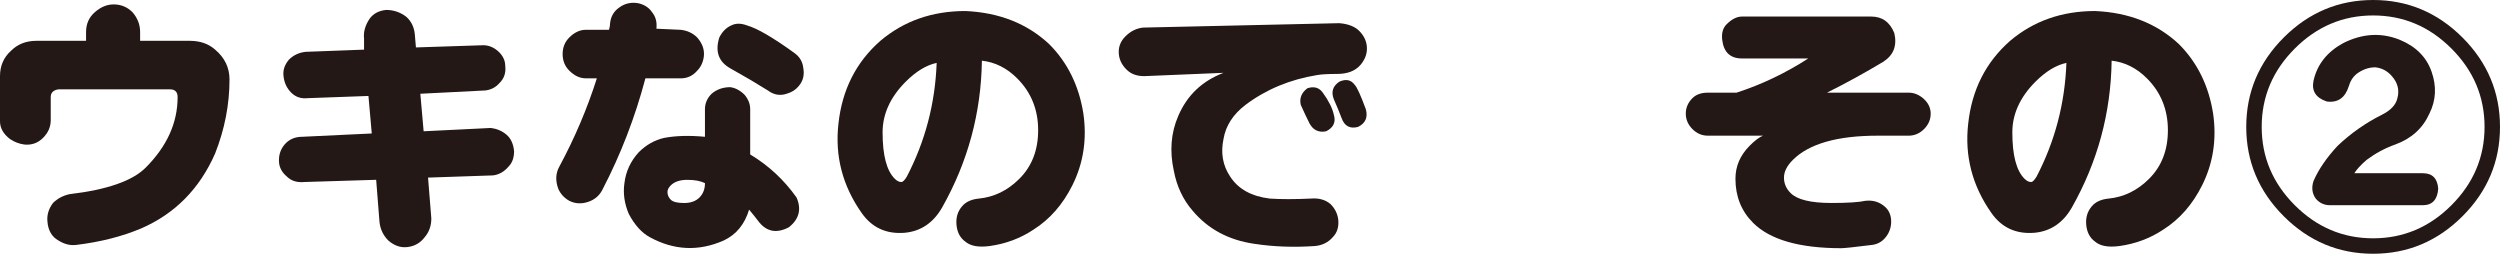 <?xml version="1.0" encoding="utf-8"?>
<!-- Generator: Adobe Illustrator 28.3.0, SVG Export Plug-In . SVG Version: 6.00 Build 0)  -->
<!DOCTYPE svg PUBLIC "-//W3C//DTD SVG 1.1//EN" "http://www.w3.org/Graphics/SVG/1.1/DTD/svg11.dtd">
<svg version="1.1" id="レイヤー_1" xmlns:x="http://ns.adobe.com/Extensibility/1.0/" xmlns:i="http://ns.adobe.com/AdobeIllustrator/10.0/" xmlns:graph="http://ns.adobe.com/Graphs/1.0/"
	 xmlns="http://www.w3.org/2000/svg" xmlns:xlink="http://www.w3.org/1999/xlink" x="0px" y="0px" viewBox="0 0 145.212 14.739"
	 enable-background="new 0 0 145.212 14.739" xml:space="preserve">
<path fill="#231815" d="M4.037,11.278c2.179-0.256,3.652-0.769,4.422-1.538c1.238-1.239,1.858-2.605,1.858-4.102
	c0-0.298-0.15-0.449-0.449-0.449H3.395C3.097,5.234,2.947,5.383,2.947,5.639v1.346c0,0.385-0.15,0.727-0.448,1.025
	c-0.3,0.299-0.663,0.428-1.09,0.385C1.11,8.353,0.833,8.246,0.576,8.074C0.191,7.776,0,7.434,0,7.049V4.422
	c0-0.598,0.213-1.09,0.641-1.474c0.384-0.384,0.875-0.577,1.474-0.577h2.884V1.858c0-0.47,0.17-0.854,0.513-1.153
	c0.342-0.299,0.705-0.449,1.09-0.449c0.426,0,0.789,0.15,1.089,0.449c0.299,0.342,0.448,0.727,0.448,1.153v0.513h2.884
	c0.598,0,1.09,0.171,1.475,0.513c0.555,0.471,0.833,1.047,0.833,1.73c0,1.453-0.278,2.884-0.833,4.294
	c-0.898,2.05-2.329,3.503-4.294,4.358c-1.111,0.47-2.371,0.79-3.781,0.961c-0.342,0.042-0.684-0.043-1.025-0.256
	c-0.384-0.214-0.599-0.577-0.641-1.089c-0.043-0.385,0.064-0.747,0.32-1.09C3.332,11.535,3.652,11.365,4.037,11.278z"/>
<path fill="#231815" d="M24.159,2.755l3.909-0.128c0.298,0,0.576,0.107,0.833,0.32c0.298,0.256,0.448,0.556,0.448,0.897
	c0.042,0.385-0.064,0.705-0.32,0.961c-0.215,0.256-0.492,0.407-0.833,0.449l-3.781,0.192l0.192,2.179l3.909-0.192
	c0.342,0.043,0.641,0.171,0.897,0.384c0.256,0.214,0.405,0.535,0.448,0.961c0,0.384-0.107,0.684-0.32,0.897
	c-0.257,0.3-0.556,0.471-0.898,0.513l-3.78,0.128l0.191,2.371c0,0.427-0.128,0.79-0.384,1.089c-0.257,0.341-0.599,0.534-1.025,0.577
	c-0.385,0.042-0.748-0.086-1.09-0.384c-0.299-0.299-0.471-0.663-0.513-1.089l-0.192-2.436l-4.165,0.128
	c-0.428,0.043-0.769-0.064-1.025-0.32c-0.256-0.213-0.406-0.47-0.448-0.769c-0.043-0.427,0.064-0.79,0.32-1.089
	c0.256-0.299,0.598-0.449,1.025-0.449l4.037-0.192l-0.192-2.179l-3.524,0.128c-0.385,0.043-0.705-0.064-0.962-0.32
	c-0.256-0.256-0.406-0.577-0.448-0.961c-0.043-0.342,0.064-0.662,0.32-0.961c0.257-0.256,0.577-0.406,0.962-0.449l3.396-0.128V2.243
	c-0.043-0.384,0.064-0.769,0.321-1.153c0.213-0.298,0.533-0.47,0.961-0.513c0.427,0,0.811,0.128,1.153,0.384
	c0.299,0.256,0.47,0.599,0.513,1.025L24.159,2.755z"/>
<path fill="#231815" d="M37.488,4.55c-0.599,2.265-1.432,4.422-2.499,6.473c-0.172,0.342-0.449,0.577-0.833,0.705
	c-0.385,0.128-0.748,0.107-1.09-0.064c-0.3-0.17-0.513-0.406-0.641-0.705c-0.172-0.469-0.15-0.897,0.063-1.282
	c0.897-1.666,1.623-3.374,2.18-5.127h-0.642c-0.342,0-0.662-0.149-0.961-0.449c-0.256-0.256-0.385-0.577-0.385-0.961
	c0-0.385,0.129-0.705,0.385-0.961c0.299-0.298,0.619-0.449,0.961-0.449h1.346c0.042-0.128,0.065-0.256,0.065-0.384
	c0.042-0.385,0.213-0.683,0.513-0.897c0.342-0.256,0.726-0.342,1.153-0.256c0.342,0.086,0.598,0.256,0.769,0.513
	c0.213,0.256,0.298,0.577,0.256,0.961l1.41,0.064c0.384,0.043,0.705,0.192,0.961,0.449c0.299,0.342,0.427,0.705,0.385,1.089
	c-0.043,0.343-0.172,0.62-0.385,0.833c-0.256,0.3-0.577,0.449-0.961,0.449H37.488z M43.576,8.972
	c1.067,0.641,1.965,1.474,2.691,2.499c0.299,0.684,0.149,1.261-0.448,1.73c-0.728,0.384-1.325,0.256-1.795-0.385
	c-0.128-0.17-0.299-0.384-0.513-0.641c-0.256,0.855-0.748,1.452-1.474,1.794c-1.453,0.641-2.884,0.577-4.294-0.192
	c-0.471-0.256-0.876-0.705-1.217-1.346c-0.257-0.598-0.343-1.196-0.257-1.795c0.085-0.683,0.362-1.282,0.833-1.794
	c0.427-0.426,0.918-0.705,1.474-0.833c0.684-0.128,1.475-0.149,2.371-0.064V6.344c0-0.341,0.129-0.641,0.385-0.897
	c0.299-0.256,0.662-0.384,1.09-0.384c0.298,0.043,0.576,0.192,0.833,0.449c0.213,0.256,0.32,0.535,0.32,0.833V8.972z M40.948,10.638
	c-0.256-0.128-0.599-0.192-1.025-0.192c-0.427,0-0.747,0.108-0.961,0.321c-0.128,0.128-0.192,0.256-0.192,0.384
	c0,0.171,0.064,0.32,0.192,0.449c0.128,0.128,0.385,0.192,0.77,0.192c0.384,0,0.683-0.106,0.896-0.32
	C40.842,11.257,40.948,10.98,40.948,10.638z M43.384,1.474c0.598,0.171,1.516,0.705,2.756,1.602c0.298,0.214,0.47,0.492,0.513,0.833
	c0.085,0.427,0,0.791-0.257,1.089c-0.171,0.214-0.406,0.363-0.705,0.448c-0.384,0.128-0.748,0.064-1.089-0.192
	c-0.684-0.427-1.41-0.854-2.179-1.282c-0.685-0.385-0.897-0.982-0.642-1.795c0.171-0.341,0.406-0.577,0.705-0.705
	C42.743,1.346,43.041,1.346,43.384,1.474z"/>
<path fill="#231815" d="M57.033,3.524c-0.043,3.034-0.812,5.875-2.307,8.523c-0.513,0.897-1.239,1.388-2.179,1.474
	c-1.068,0.085-1.901-0.298-2.499-1.153c-1.112-1.58-1.561-3.311-1.346-5.191c0.213-1.964,1.024-3.566,2.435-4.806
	c1.367-1.154,3.012-1.73,4.935-1.73c1.965,0.086,3.589,0.727,4.87,1.923c1.067,1.068,1.73,2.414,1.986,4.037
	c0.214,1.496,0,2.884-0.641,4.166c-0.556,1.111-1.304,1.965-2.243,2.563c-0.769,0.513-1.624,0.833-2.562,0.962
	c-0.642,0.085-1.111,0-1.41-0.256c-0.3-0.214-0.471-0.535-0.513-0.961c-0.043-0.426,0.064-0.79,0.32-1.089
	c0.214-0.256,0.534-0.405,0.961-0.449c0.897-0.085,1.688-0.469,2.371-1.153c0.727-0.726,1.09-1.666,1.09-2.82
	c0-1.195-0.406-2.2-1.218-3.012C58.485,3.952,57.803,3.611,57.033,3.524z M54.406,3.653c-0.599,0.128-1.196,0.492-1.795,1.089
	c-0.896,0.897-1.346,1.88-1.346,2.948c0,1.325,0.234,2.222,0.705,2.691c0.128,0.128,0.257,0.192,0.385,0.192
	c0.085,0,0.192-0.106,0.32-0.32C53.743,8.203,54.32,6.003,54.406,3.653z"/>
<path fill="#231815" d="M66.39,1.602l11.407-0.256c0.513,0.043,0.896,0.192,1.153,0.449c0.298,0.299,0.448,0.641,0.448,1.025
	c0,0.342-0.128,0.663-0.385,0.961c-0.299,0.342-0.748,0.513-1.346,0.513c-0.513,0-0.896,0.022-1.153,0.064
	c-1.581,0.256-2.97,0.833-4.165,1.73c-0.728,0.556-1.153,1.217-1.282,1.986c-0.171,0.812-0.043,1.538,0.385,2.179
	c0.47,0.727,1.238,1.153,2.307,1.281c0.642,0.043,1.432,0.043,2.371,0c0.47-0.042,0.854,0.064,1.154,0.321
	c0.256,0.256,0.405,0.556,0.448,0.897c0.042,0.428-0.064,0.769-0.32,1.025c-0.257,0.298-0.599,0.47-1.025,0.513
	c-1.239,0.085-2.414,0.042-3.524-0.128c-1.496-0.214-2.691-0.855-3.589-1.922c-0.556-0.641-0.919-1.41-1.09-2.307
	c-0.256-1.153-0.171-2.221,0.257-3.204c0.513-1.195,1.388-2.028,2.627-2.499l-4.613,0.192c-0.428,0-0.77-0.128-1.025-0.385
	c-0.3-0.298-0.449-0.641-0.449-1.025c0-0.341,0.129-0.641,0.385-0.897C65.663,1.816,66.005,1.645,66.39,1.602z M75.554,6.088
	c-0.086-0.385,0.042-0.705,0.385-0.961c0.384-0.128,0.683-0.042,0.896,0.256c0.342,0.471,0.555,0.898,0.641,1.282
	c0.129,0.428-0.021,0.748-0.448,0.961c-0.428,0.086-0.748-0.064-0.961-0.449C75.895,6.836,75.724,6.472,75.554,6.088z M78.693,4.935
	c0.128,0.128,0.342,0.599,0.641,1.41c0.129,0.471-0.021,0.812-0.448,1.025c-0.471,0.128-0.791-0.042-0.961-0.513
	c-0.128-0.341-0.278-0.705-0.449-1.089c-0.171-0.427-0.063-0.769,0.321-1.025C78.181,4.572,78.48,4.636,78.693,4.935z"/>
<path fill="#231815" d="M101.187,0.961h7.498c0.641,0,1.089,0.321,1.346,0.961c0.17,0.727-0.043,1.282-0.641,1.666
	c-1.068,0.641-2.158,1.24-3.269,1.794h4.742c0.299,0,0.577,0.108,0.833,0.32c0.299,0.256,0.448,0.556,0.448,0.897
	c0,0.342-0.128,0.641-0.384,0.897c-0.257,0.256-0.556,0.385-0.897,0.385h-1.794c-2.35,0-3.995,0.47-4.934,1.41
	c-0.343,0.342-0.513,0.684-0.513,1.025c0,0.342,0.128,0.641,0.385,0.897c0.384,0.385,1.174,0.577,2.371,0.577
	c0.938,0,1.602-0.042,1.986-0.128c0.427-0.042,0.79,0.064,1.089,0.32c0.214,0.171,0.342,0.407,0.385,0.705
	c0.042,0.384-0.043,0.726-0.256,1.025c-0.215,0.298-0.492,0.469-0.833,0.513c-1.025,0.128-1.625,0.192-1.795,0.192
	c-2.435,0-4.145-0.492-5.127-1.474c-0.684-0.683-1.024-1.538-1.024-2.563c0-0.726,0.277-1.367,0.833-1.922
	c0.298-0.298,0.555-0.491,0.769-0.577H99.2c-0.343,0-0.641-0.128-0.897-0.385c-0.256-0.256-0.384-0.555-0.384-0.897
	c0-0.341,0.128-0.641,0.384-0.897c0.214-0.213,0.513-0.32,0.897-0.32h1.666c1.452-0.47,2.841-1.131,4.166-1.986h-3.846
	c-0.684,0-1.068-0.363-1.153-1.089c-0.043-0.385,0.042-0.683,0.257-0.897C100.588,1.111,100.888,0.961,101.187,0.961z"/>
<path fill="#231815" d="M122.654,3.524c-0.043,3.034-0.812,5.875-2.307,8.523c-0.513,0.897-1.239,1.388-2.179,1.474
	c-1.068,0.085-1.901-0.298-2.499-1.153c-1.112-1.58-1.561-3.311-1.346-5.191c0.213-1.964,1.024-3.566,2.435-4.806
	c1.367-1.154,3.012-1.73,4.935-1.73c1.965,0.086,3.589,0.727,4.87,1.923c1.067,1.068,1.73,2.414,1.986,4.037
	c0.214,1.496,0,2.884-0.641,4.166c-0.556,1.111-1.304,1.965-2.243,2.563c-0.769,0.513-1.624,0.833-2.562,0.962
	c-0.642,0.085-1.111,0-1.41-0.256c-0.3-0.214-0.471-0.535-0.513-0.961c-0.043-0.426,0.064-0.79,0.32-1.089
	c0.214-0.256,0.534-0.405,0.961-0.449c0.897-0.085,1.688-0.469,2.371-1.153c0.727-0.726,1.09-1.666,1.09-2.82
	c0-1.195-0.406-2.2-1.218-3.012C124.106,3.952,123.424,3.611,122.654,3.524z M120.027,3.653c-0.599,0.128-1.196,0.492-1.795,1.089
	c-0.896,0.897-1.346,1.88-1.346,2.948c0,1.325,0.234,2.222,0.705,2.691c0.128,0.128,0.257,0.192,0.385,0.192
	c0.085,0,0.192-0.106,0.32-0.32C119.364,8.203,119.941,6.003,120.027,3.653z"/>
<path fill="#231815" d="M137.843,14.739c-2.009,0-3.739-0.727-5.191-2.179c-1.453-1.452-2.179-3.182-2.179-5.19
	c0-2.008,0.726-3.738,2.179-5.191C134.104,0.727,135.834,0,137.843,0c2.007,0,3.737,0.727,5.19,2.179
	c1.452,1.453,2.179,3.183,2.179,5.191c0,2.008-0.727,3.739-2.179,5.19C141.58,14.012,139.85,14.739,137.843,14.739z M137.843,13.842
	c1.751,0,3.268-0.641,4.55-1.922c1.281-1.282,1.922-2.798,1.922-4.55c0-1.752-0.641-3.269-1.922-4.55
	c-1.282-1.282-2.799-1.923-4.55-1.923c-1.753,0-3.269,0.641-4.551,1.923c-1.281,1.281-1.922,2.798-1.922,4.55
	c0,1.752,0.641,3.268,1.922,4.55C134.574,13.201,136.09,13.842,137.843,13.842z M136.753,10.061h3.973
	c0.555,0,0.854,0.299,0.897,0.897c-0.043,0.641-0.343,0.962-0.897,0.962h-5.383c-0.342,0-0.619-0.128-0.833-0.385
	c-0.214-0.298-0.256-0.641-0.128-1.025c0.299-0.683,0.769-1.367,1.41-2.051c0.769-0.726,1.623-1.324,2.562-1.794
	c0.513-0.256,0.812-0.577,0.898-0.961c0.128-0.469,0.021-0.897-0.32-1.281c-0.256-0.299-0.577-0.47-0.961-0.513
	c-0.385,0-0.748,0.128-1.09,0.384c-0.214,0.171-0.363,0.407-0.448,0.705c-0.215,0.684-0.641,0.983-1.282,0.897
	c-0.641-0.213-0.896-0.619-0.769-1.217c0.213-0.939,0.79-1.667,1.73-2.179c1.11-0.555,2.199-0.619,3.268-0.192
	c0.939,0.384,1.56,1.004,1.858,1.858c0.299,0.855,0.257,1.666-0.128,2.435c-0.385,0.855-1.047,1.453-1.986,1.794
	c-0.599,0.214-1.153,0.513-1.666,0.897C137.115,9.591,136.881,9.848,136.753,10.061z"/>
</svg>
